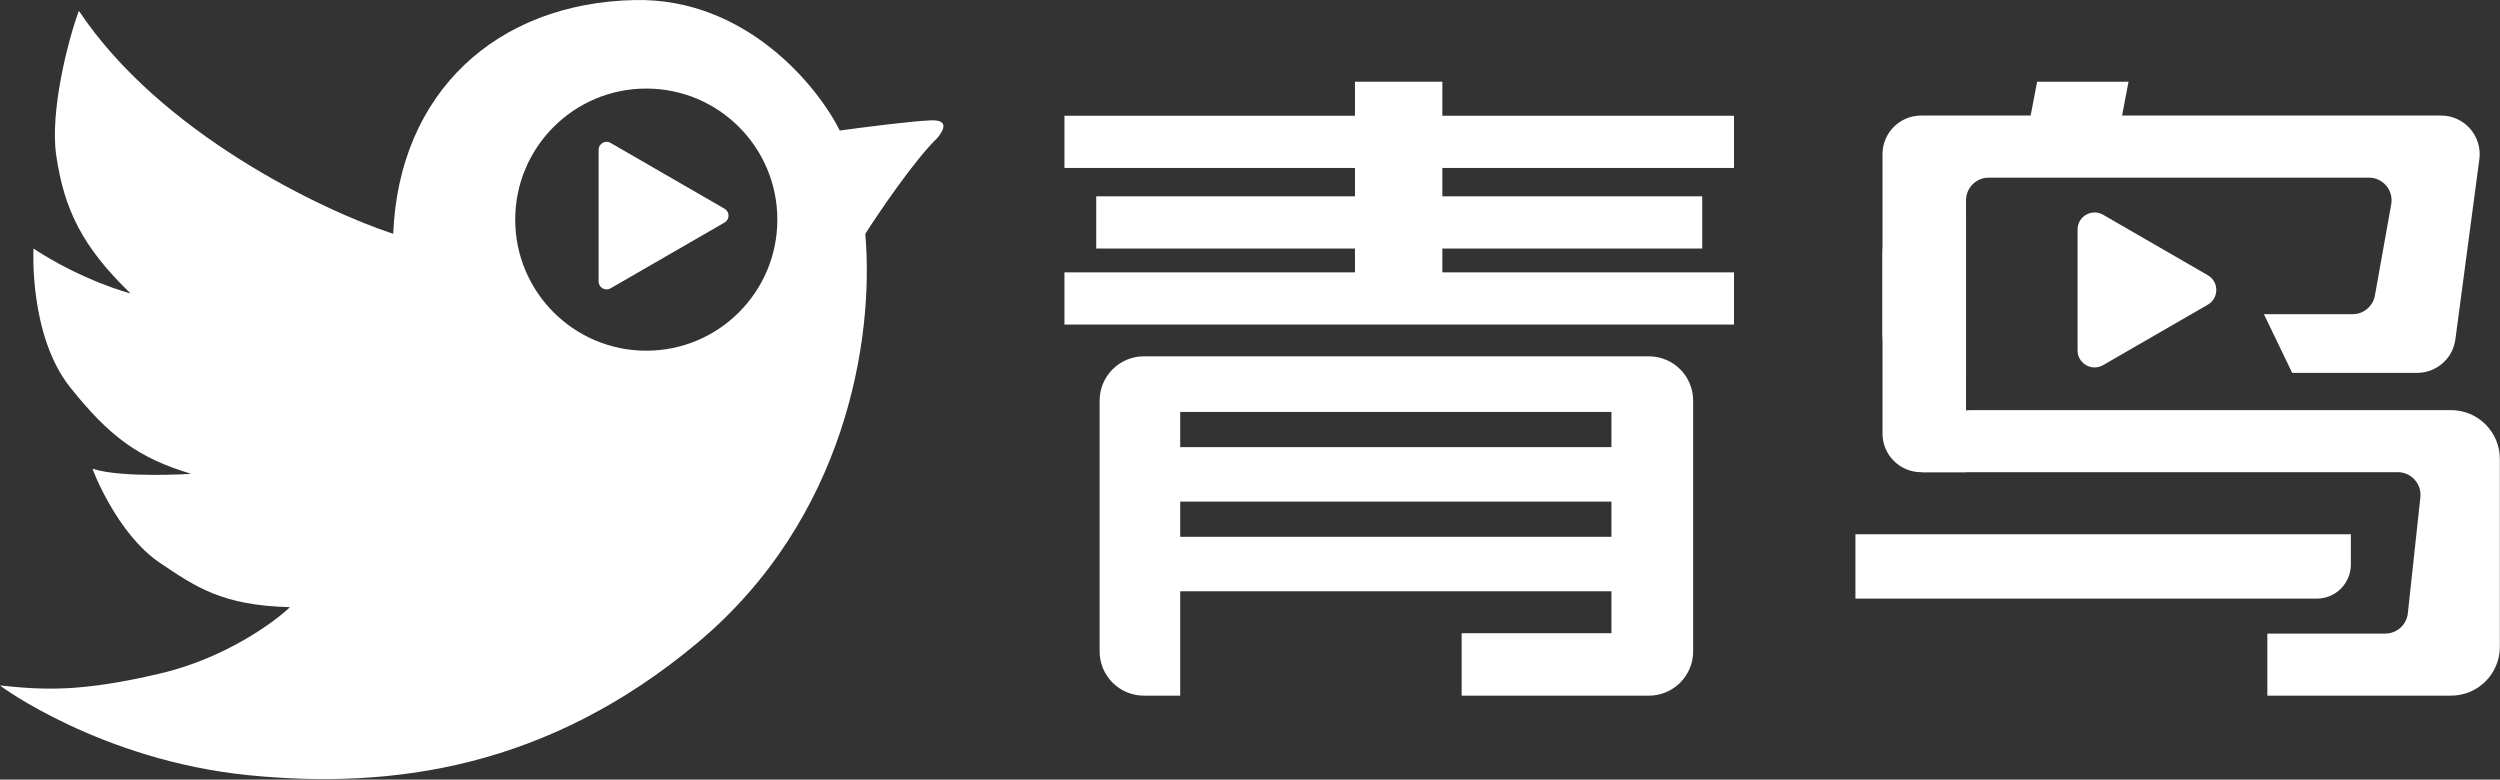 <svg width="2203" height="687" viewBox="0 0 2203 687" fill="none" xmlns="http://www.w3.org/2000/svg">
<rect x="0" y="0" width="2203" height="687" fill="#333333" stroke="none"/>
<path d="M559.5 0.037C657.1 -1.963 720.5 75.87 740 115.037C760.5 112.204 805.4 106.437 821 106.037C840.494 105.537 826.508 120.529 826.5 121.037C806.5 140.237 775.5 185.704 762.5 206.037C770.5 298.537 745.5 457.037 614.5 566.537C483.5 676.037 347.5 696.037 218.5 683.037C89.5 670.037 0 604.537 0 604.037C38.5 608.037 70.5 610.037 141 593.537C197.4 580.337 240.833 549.037 255.5 535.037C195.5 533.537 172.295 517.037 141 496.037C103 470.537 81.5 413.537 81.5 413.037C107.5 421.537 168 417.537 168.5 417.537C121.5 403.537 96 384.037 62 341.537C25.445 295.843 29.5 219.537 29.5 219.037C72.998 247.536 114.496 258.536 115 258.537C72.5 217.537 56.439 184.478 49.5 136.537C44 98.537 59.667 36.037 69.5 9.537C141.5 117.537 284.167 185.537 346.5 206.037C351.5 81.537 437.5 2.537 559.5 0.037ZM569.5 78.039C505.711 78.039 454 129.75 454 193.539C454 257.328 505.711 309.039 569.5 309.039C633.289 309.039 685 257.328 685 193.539C685 129.75 633.289 78.039 569.5 78.039Z" fill="white"/>
<path d="M638.5 183.938C643.167 186.632 643.167 193.368 638.5 196.062L538 254.086C533.333 256.78 527.5 253.412 527.5 248.024V131.976C527.5 126.588 533.333 123.22 538 125.914L638.5 183.938Z" fill="white"/>
<path d="M1271 102.002H1528V148.002H1271V173.002H1500V219.002H1271V240.002H1528V286.002H938V240.002H1194V219.002H966V173.002H1194V148.002H938V102.002H1194V72.002H1271V102.002Z" fill="white"/>
<path d="M1453 314.002C1474.54 314.002 1492 331.463 1492 353.002V574.002C1492 595.541 1474.54 613.002 1453 613.002H1288V558.002H1420V521.002H1040V613.002H1008C986.461 613.002 969 595.541 969 574.002V353.002C969 331.463 986.461 314.002 1008 314.002H1453ZM1040 442.002V473.002H1420V442.002H1040ZM1040 363.002V394.002H1420V363.002H1040Z" fill="white"/>
<path d="M2159.85 361.396C2183.6 361.397 2202.85 380.648 2202.85 404.396V570.001C2202.85 593.749 2183.6 613.001 2159.85 613.001H1997.99V558.305H2101.9C2112.11 558.304 2120.69 550.608 2121.78 540.454L2132.83 438.242C2134.11 426.415 2124.84 416.093 2112.95 416.093H1693.67V404.396C1693.67 380.648 1712.93 361.396 1736.67 361.396H2159.85Z" fill="white"/>
<path d="M2151.1 101.836C2171.66 101.836 2187.51 119.941 2184.8 140.32L2163.68 299.063C2161.43 315.959 2147.02 328.578 2129.97 328.578H2019.87L1994.97 276.865H2073.09C2082.78 276.865 2091.07 269.923 2092.78 260.388L2107.15 180.055C2109.34 167.794 2099.92 156.532 2087.46 156.532H1752.46C1741.41 156.532 1732.46 165.487 1732.46 176.532V274.688C1732.46 274.751 1732.46 274.814 1732.46 274.876H1732.46V328.578H1692.87C1674.09 328.578 1658.87 313.356 1658.87 294.578V135.836C1658.87 117.058 1674.09 101.836 1692.87 101.836H2151.1Z" fill="white"/>
<path d="M1732.46 416.094H1692.87C1674.09 416.094 1658.87 400.871 1658.87 382.094V223.352C1658.87 204.574 1674.09 189.352 1692.87 189.352H1732.46V416.094Z" fill="white"/>
<path d="M1795.11 72.002H1875.67L1869.2 105.814H1788.65L1795.11 72.002Z" fill="white"/>
<path d="M1945.5 242.512C1955.5 248.285 1955.5 262.719 1945.5 268.492L1853.25 321.753C1843.25 327.526 1830.75 320.31 1830.75 308.763V202.241C1830.75 190.694 1843.25 183.478 1853.25 189.251L1945.5 242.512Z" fill="white"/>
<path d="M1635 470.791H2071.58V497.477C2071.58 514.045 2058.15 527.477 2041.58 527.477H1635V470.791Z" fill="white"/>
</svg>
